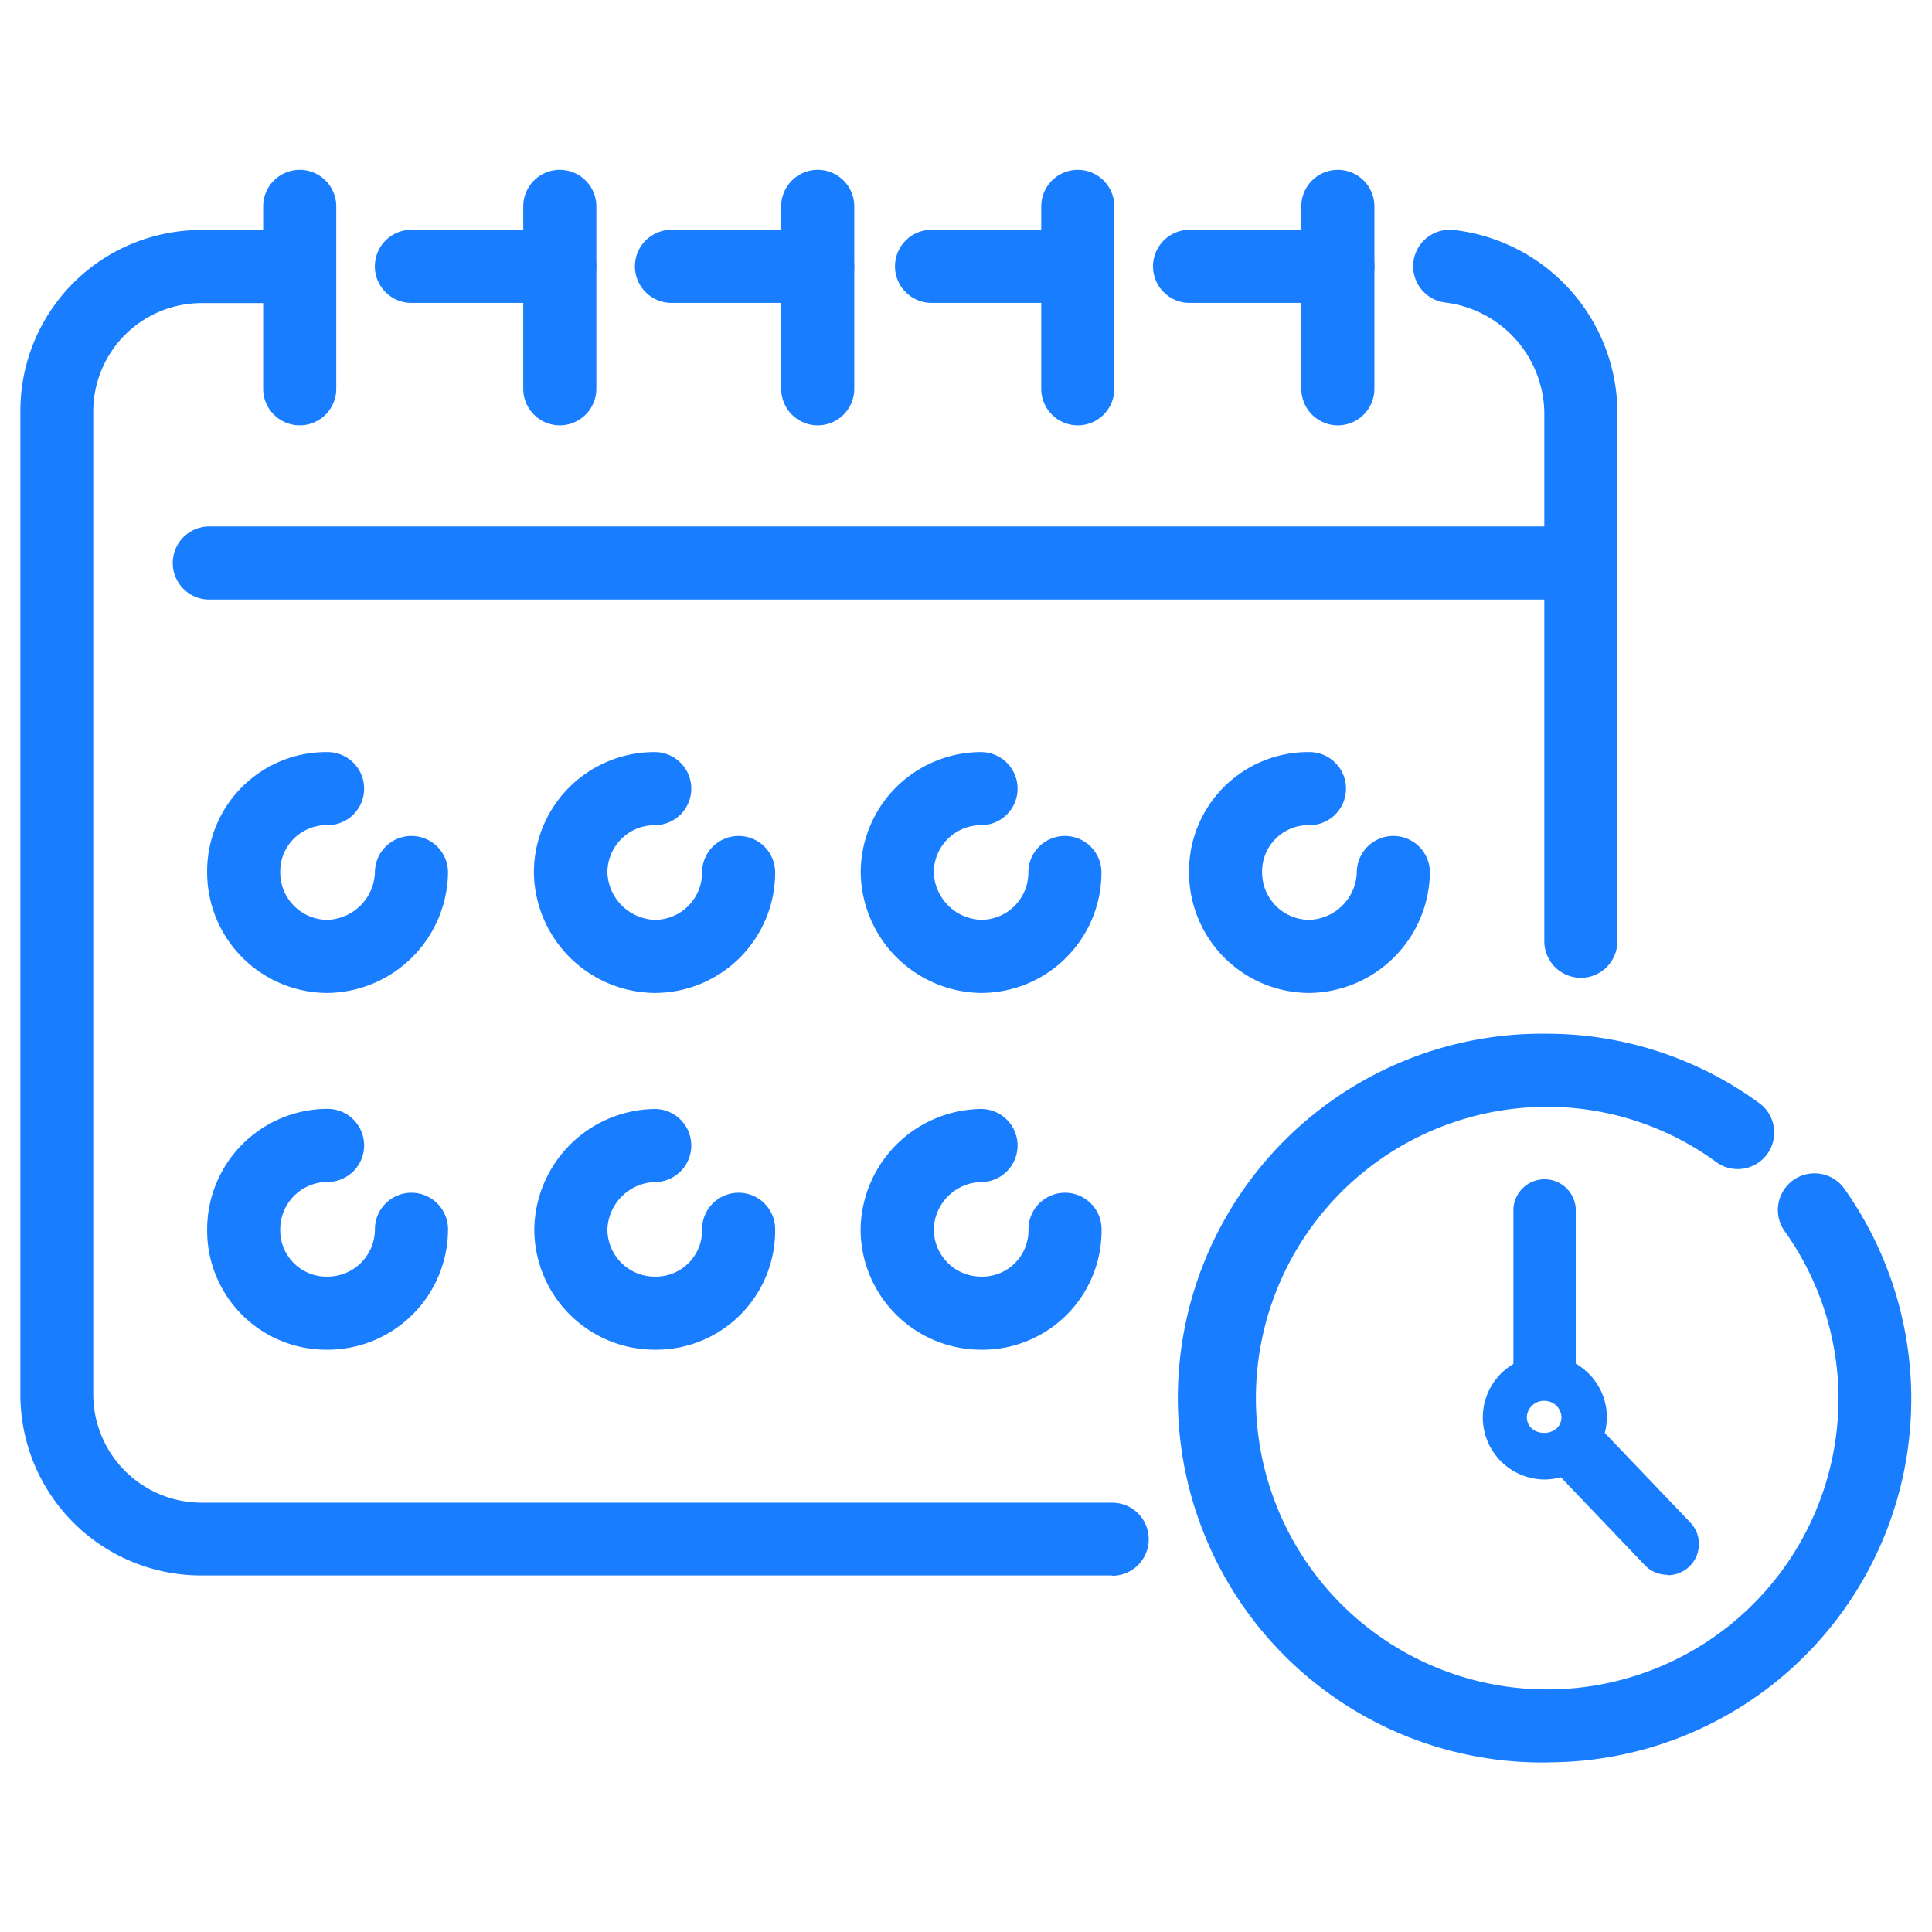 <?xml version="1.0" encoding="UTF-8"?> <svg xmlns="http://www.w3.org/2000/svg" id="_лой_1" data-name="—лой_1" viewBox="0 0 180 180"> <defs> <style>.cls-1{fill:#197dff;}</style> </defs> <title>iconsМонтажная область 36 копия</title> <path class="cls-1" d="M103.62,146.78H18.9a16.84,16.84,0,0,1-17-17V38.43a16.84,16.84,0,0,1,17-17h9a3.4,3.4,0,0,1,0,6.81h-9A10.1,10.1,0,0,0,8.69,38.43v91.32A10.1,10.1,0,0,0,18.9,140h84.72a3.4,3.4,0,1,1,0,6.81ZM147.28,91.1a3.41,3.41,0,0,1-3.4-3.4V38.43a10.5,10.5,0,0,0-9.21-10.24,3.4,3.4,0,1,1,.79-6.76,17.18,17.18,0,0,1,15.23,17V87.7A3.41,3.41,0,0,1,147.28,91.1ZM124.64,28.22H110.83a3.4,3.4,0,1,1,0-6.81h13.82a3.4,3.4,0,0,1,0,6.81Zm-24.23,0H86.79a3.4,3.4,0,1,1,0-6.81h13.62a3.4,3.4,0,0,1,0,6.81Zm-24.23,0H62.56a3.4,3.4,0,1,1,0-6.81H76.18a3.4,3.4,0,0,1,0,6.81Zm-24,0H38.33a3.4,3.4,0,1,1,0-6.81H52.15a3.4,3.4,0,0,1,0,6.81Z"></path> <path class="cls-1" d="M147.28,55.86H19.5a3.4,3.4,0,1,1,0-6.81H147.28a3.4,3.4,0,0,1,0,6.81Z"></path> <path class="cls-1" d="M30.52,92.51A11.23,11.23,0,0,1,19.3,81.29,11.1,11.1,0,0,1,30.52,70.07a3.4,3.4,0,0,1,0,6.81,4.31,4.31,0,0,0-4.41,4.41,4.41,4.41,0,0,0,4.41,4.41,4.58,4.58,0,0,0,4.41-4.41,3.4,3.4,0,0,1,6.81,0A11.37,11.37,0,0,1,30.52,92.51Z"></path> <path class="cls-1" d="M61,92.51A11.37,11.37,0,0,1,49.74,81.29,11.23,11.23,0,0,1,61,70.07a3.4,3.4,0,1,1,0,6.81,4.41,4.41,0,0,0-4.41,4.41A4.58,4.58,0,0,0,61,85.7a4.41,4.41,0,0,0,4.41-4.41,3.4,3.4,0,1,1,6.81,0A11.23,11.23,0,0,1,61,92.51Z"></path> <path class="cls-1" d="M91.4,92.51A11.37,11.37,0,0,1,80.19,81.29,11.23,11.23,0,0,1,91.4,70.07a3.4,3.4,0,1,1,0,6.81A4.41,4.41,0,0,0,87,81.29,4.58,4.58,0,0,0,91.4,85.7a4.41,4.41,0,0,0,4.41-4.41,3.4,3.4,0,1,1,6.81,0A11.23,11.23,0,0,1,91.4,92.51Z"></path> <path class="cls-1" d="M122,92.51a11.23,11.23,0,0,1-11.22-11.22A11.1,11.1,0,0,1,122,70.07a3.4,3.4,0,1,1,0,6.81,4.31,4.31,0,0,0-4.41,4.41A4.41,4.41,0,0,0,122,85.7a4.58,4.58,0,0,0,4.41-4.41,3.4,3.4,0,1,1,6.81,0A11.37,11.37,0,0,1,122,92.51Z"></path> <path class="cls-1" d="M30.52,125.75A11.1,11.1,0,0,1,19.3,114.53a11.23,11.23,0,0,1,11.22-11.22,3.4,3.4,0,0,1,0,6.81,4.41,4.41,0,0,0-4.41,4.41,4.31,4.31,0,0,0,4.41,4.41,4.41,4.41,0,0,0,4.41-4.41,3.4,3.4,0,1,1,6.81,0A11.23,11.23,0,0,1,30.52,125.75Z"></path> <path class="cls-1" d="M61,125.75a11.23,11.23,0,0,1-11.22-11.22A11.37,11.37,0,0,1,61,103.32a3.4,3.4,0,1,1,0,6.81,4.58,4.58,0,0,0-4.41,4.41A4.41,4.41,0,0,0,61,118.94a4.31,4.31,0,0,0,4.41-4.41,3.4,3.4,0,1,1,6.81,0A11.1,11.1,0,0,1,61,125.75Z"></path> <path class="cls-1" d="M91.4,125.75a11.23,11.23,0,0,1-11.22-11.22A11.37,11.37,0,0,1,91.4,103.32a3.4,3.4,0,1,1,0,6.81A4.52,4.52,0,0,0,87,114.53a4.41,4.41,0,0,0,4.41,4.41,4.31,4.31,0,0,0,4.41-4.41,3.4,3.4,0,1,1,6.81,0A11.1,11.1,0,0,1,91.4,125.75Z"></path> <path class="cls-1" d="M27.92,39.63a3.41,3.41,0,0,1-3.4-3.4v-17a3.4,3.4,0,1,1,6.81,0v17A3.41,3.41,0,0,1,27.92,39.63Z"></path> <path class="cls-1" d="M52.15,39.63a3.41,3.41,0,0,1-3.4-3.4v-17a3.4,3.4,0,1,1,6.81,0v17A3.41,3.41,0,0,1,52.15,39.63Z"></path> <path class="cls-1" d="M76.18,39.63a3.41,3.41,0,0,1-3.4-3.4v-17a3.4,3.4,0,1,1,6.81,0v17A3.41,3.41,0,0,1,76.18,39.63Z"></path> <path class="cls-1" d="M100.41,39.63a3.41,3.41,0,0,1-3.4-3.4v-17a3.4,3.4,0,1,1,6.81,0v17A3.41,3.41,0,0,1,100.41,39.63Z"></path> <path class="cls-1" d="M124.64,39.63a3.41,3.41,0,0,1-3.4-3.4v-17a3.4,3.4,0,1,1,6.81,0v17A3.41,3.41,0,0,1,124.64,39.63Z"></path> <path class="cls-1" d="M144.27,164.2a33.95,33.95,0,1,1,0-67.89,33.54,33.54,0,0,1,19.63,6.46,3.4,3.4,0,1,1-4,5.5,26.67,26.67,0,0,0-15.61-5.15,27.14,27.14,0,1,0,27,27.24,26.91,26.91,0,0,0-5-15.63,3.41,3.41,0,1,1,5.53-4,33.86,33.86,0,0,1-27.59,53.46Z"></path> <path class="cls-1" d="M143.87,137.84a5.78,5.78,0,1,1,5.84-5.84A5.84,5.84,0,0,1,143.87,137.84Zm0-7.33a1.6,1.6,0,0,0-1.62,1.49c0,2,3.23,2,3.23,0A1.6,1.6,0,0,0,143.87,130.51Z"></path> <path class="cls-1" d="M143.87,129.93A2.91,2.91,0,0,1,141,127V112.61a2.91,2.91,0,0,1,5.81,0V127A2.91,2.91,0,0,1,143.87,129.93Z"></path> <path class="cls-1" d="M155.34,146.72a2.89,2.89,0,0,1-2.05-.85l-7.88-8.25a2.91,2.91,0,1,1,4.11-4.11l7.88,8.25a2.91,2.91,0,0,1-2.05,5Z"></path> </svg> 